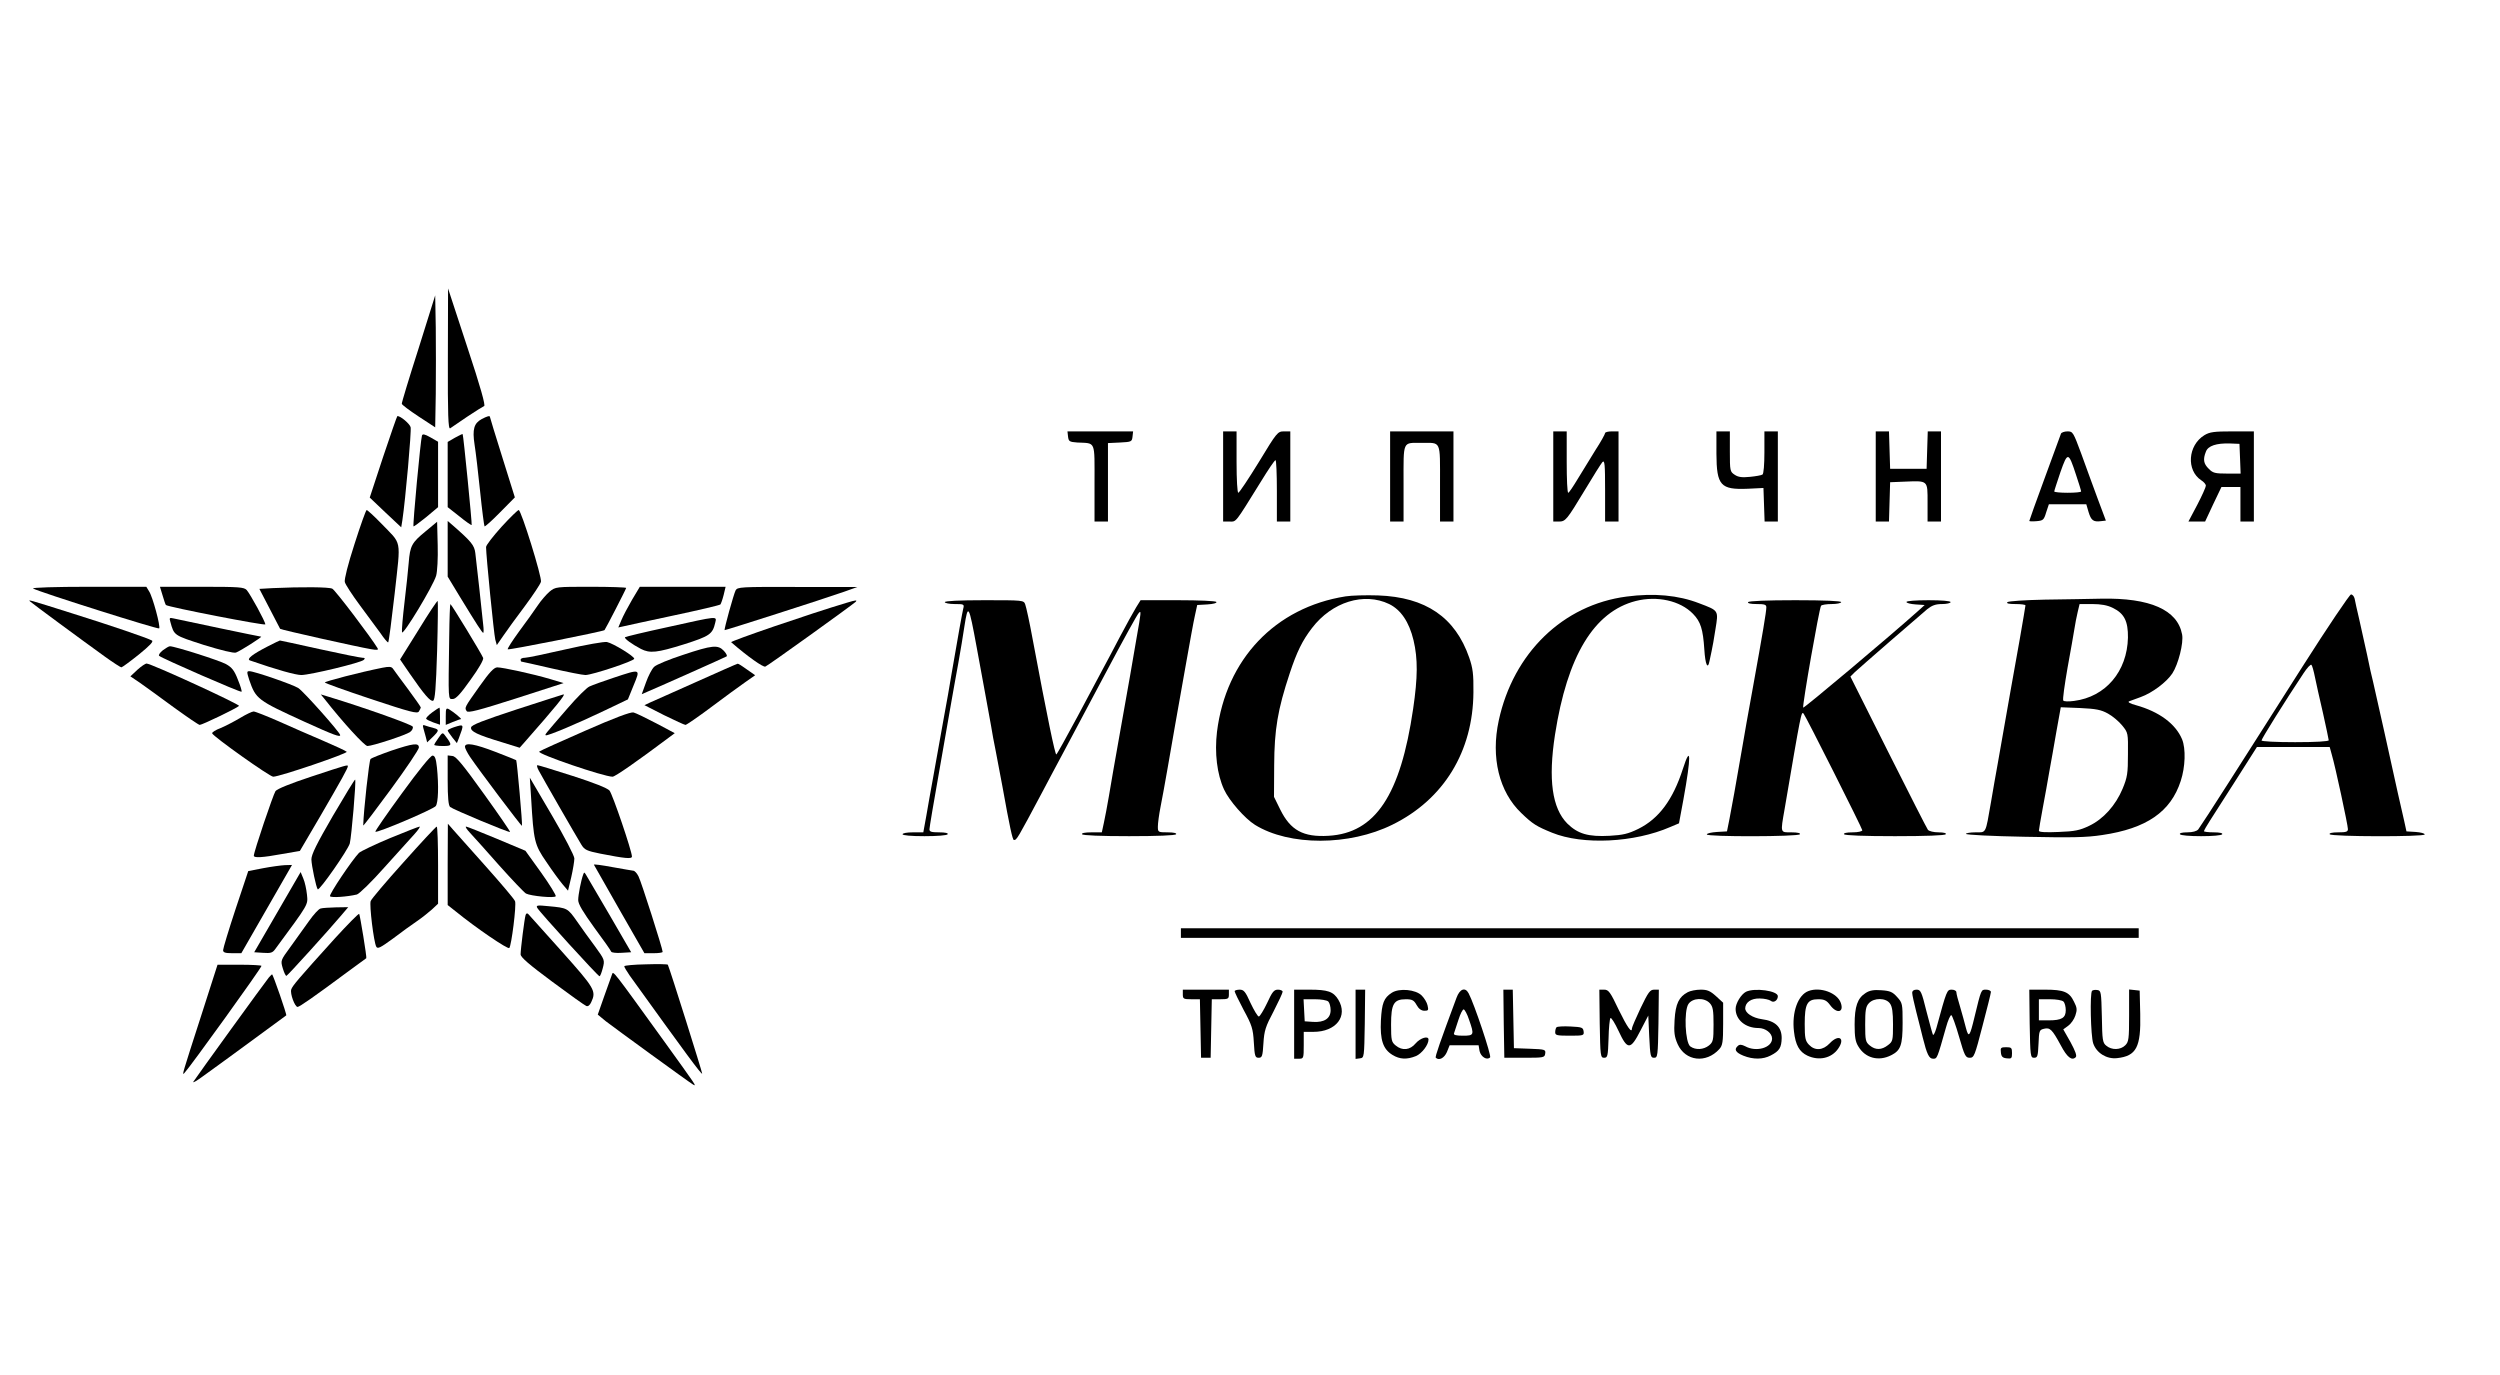<?xml version="1.0" encoding="UTF-8"?> <svg xmlns="http://www.w3.org/2000/svg" width="400" height="220" viewBox="0 0 400 220" fill="none"><g clip-path="url(#clip0_87_271)"><path d="M71.658 57.449C71.628 66.412 71.72 68.714 72.027 68.53C72.211 68.407 73.44 67.579 74.73 66.688C76.019 65.829 77.248 65.061 77.463 64.969C77.709 64.908 76.91 61.992 74.76 55.515L71.689 46.153L71.658 57.449Z" fill="black"></path><path d="M66.96 55.792C65.455 60.488 64.257 64.448 64.288 64.601C64.288 64.755 65.516 65.676 66.96 66.627L69.631 68.377L69.724 63.005C69.754 60.059 69.754 55.301 69.724 52.446L69.631 47.258L66.96 55.792Z" fill="black"></path><path d="M61.309 73.073L59.159 79.611L61.677 82.006L64.195 84.369L64.38 83.233C64.871 79.949 65.854 68.96 65.7 68.346C65.547 67.794 64.103 66.566 63.581 66.566C63.52 66.566 62.506 69.513 61.309 73.073Z" fill="black"></path><path d="M77.064 67.057C75.835 67.732 75.559 68.684 75.927 71.109C76.112 72.245 76.511 75.621 76.818 78.629C77.125 81.637 77.463 84.154 77.524 84.216C77.586 84.308 78.722 83.295 80.012 81.975L82.377 79.581L80.38 73.196C79.275 69.697 78.384 66.75 78.384 66.689C78.384 66.474 77.924 66.597 77.064 67.057Z" fill="black"></path><path d="M170.886 69.85C170.978 70.618 171.101 70.71 172.36 70.802C175.37 70.955 175.124 70.372 175.124 77.309V83.448H176.199H177.274V77.156V70.894L179.209 70.802C181.02 70.71 181.113 70.679 181.205 69.85L181.297 69.021H176.045H170.794L170.886 69.85Z" fill="black"></path><path d="M195.7 76.235V83.449H196.714C197.85 83.449 197.512 83.878 201.72 77.095C202.887 75.192 203.931 73.626 204.085 73.626C204.207 73.626 204.3 75.836 204.3 78.537V83.449H205.374H206.449V76.235V69.022H205.436C204.422 69.022 204.3 69.175 201.413 73.933C199.754 76.634 198.28 78.844 198.127 78.844C197.973 78.844 197.85 76.757 197.85 73.933V69.022H196.775H195.7V76.235Z" fill="black"></path><path d="M222.419 76.235V83.448H223.494H224.569V77.34C224.569 70.372 224.354 70.863 227.486 70.863C230.619 70.863 230.404 70.372 230.404 77.34V83.448H231.479H232.554V76.235V69.021H227.486H222.419V76.235Z" fill="black"></path><path d="M248.523 76.235V83.448H249.383C250.489 83.448 250.642 83.264 253.591 78.383C254.911 76.173 256.17 74.178 256.385 73.933C256.754 73.564 256.815 74.27 256.815 78.476V83.448H257.89H258.965V76.235V69.021H257.89C257.307 69.021 256.815 69.144 256.815 69.298C256.815 69.451 256.14 70.679 255.28 71.999C254.451 73.319 253.192 75.406 252.454 76.603C251.717 77.831 251.042 78.844 250.919 78.844C250.765 78.844 250.673 76.634 250.673 73.933V69.021H249.598H248.523V76.235Z" fill="black"></path><path d="M274.628 72.613C274.658 77.677 275.273 78.383 279.664 78.199L282.152 78.076L282.244 80.747L282.336 83.448H283.38H284.455V76.235V69.021H283.38H282.305V72.367C282.305 74.332 282.183 75.805 281.998 75.928C281.814 76.051 280.923 76.204 280.002 76.296C278.743 76.419 278.129 76.358 277.545 75.959C276.808 75.467 276.777 75.345 276.777 72.244V69.021H275.703H274.628V72.613Z" fill="black"></path><path d="M300.118 76.235V83.448H301.193H302.237L302.329 80.287L302.421 77.156L304.725 77.064C308.533 76.91 308.41 76.818 308.41 80.379V83.448H309.485H310.56V76.235V69.021H309.485H308.441L308.348 71.999L308.256 75.007H305.339H302.421L302.329 71.999L302.237 69.021H301.193H300.118V76.235Z" fill="black"></path><path d="M329.754 69.389C329.662 69.604 328.495 72.797 327.144 76.511C325.792 80.194 324.687 83.264 324.687 83.356C324.687 83.417 325.209 83.448 325.854 83.387C326.898 83.295 327.021 83.203 327.389 81.975L327.819 80.686H330.798H333.808L334.176 81.944C334.576 83.264 334.944 83.54 336.142 83.387L336.94 83.295L335.62 79.765C334.914 77.831 333.716 74.608 333.009 72.613C331.72 69.144 331.658 69.021 330.798 69.021C330.307 69.021 329.816 69.205 329.754 69.389ZM332.15 75.928C332.61 77.278 332.979 78.506 332.979 78.629C332.979 78.752 332.027 78.844 330.829 78.844C329.662 78.844 328.679 78.752 328.679 78.629C328.679 78.506 329.14 77.125 329.662 75.559C330.829 72.244 330.952 72.275 332.15 75.928Z" fill="black"></path><path d="M352.695 69.635C350.054 71.262 349.778 75.253 352.204 76.849C352.603 77.094 352.941 77.493 352.941 77.708C352.941 77.923 352.327 79.304 351.559 80.778L350.146 83.448H351.467H352.818L354.108 80.686L355.429 77.923H356.933H358.469V80.686V83.448H359.544H360.619V76.235V69.021H357.179C354.262 69.021 353.555 69.114 352.695 69.635ZM358.408 73.38L358.5 75.774H356.319C354.415 75.774 354.047 75.682 353.402 75.007C352.572 74.209 352.45 73.503 352.941 72.275C353.279 71.323 354.63 70.894 356.78 70.955L358.315 71.017L358.408 73.38Z" fill="black"></path><path d="M67.512 69.697C67.297 70.341 66.007 84.093 66.161 84.216C66.222 84.277 67.113 83.602 68.188 82.743L70.092 81.146V75.897V70.679L68.864 69.973C67.942 69.451 67.605 69.39 67.512 69.697Z" fill="black"></path><path d="M72.795 70.034L71.628 70.71V75.928V81.146L73.501 82.619C74.514 83.448 75.405 84.062 75.467 84.001C75.559 83.909 74.146 69.605 74.023 69.451C73.962 69.42 73.409 69.697 72.795 70.034Z" fill="black"></path><path d="M56.733 87.009C55.658 90.324 55.075 92.687 55.167 93.117C55.259 93.516 56.364 95.204 57.593 96.862C58.821 98.519 60.295 100.515 60.879 101.313C61.432 102.142 61.985 102.786 62.107 102.786C62.2 102.786 62.66 99.256 63.152 94.928C64.134 85.934 64.38 87.285 60.91 83.663C59.804 82.527 58.791 81.606 58.668 81.606C58.545 81.606 57.685 84.031 56.733 87.009Z" fill="black"></path><path d="M80.258 84.277C78.906 85.781 77.77 87.224 77.77 87.53C77.77 88.881 79.029 101.497 79.244 102.326L79.49 103.216L80.534 101.712C81.118 100.852 82.653 98.734 83.974 96.985C85.294 95.204 86.461 93.455 86.553 93.086C86.738 92.38 83.39 81.606 82.991 81.606C82.837 81.606 81.609 82.803 80.258 84.277Z" fill="black"></path><path d="M68.096 85.014C65.885 86.825 65.608 87.316 65.393 90.048C65.301 91.214 64.994 94.1 64.718 96.402C64.441 98.735 64.257 100.883 64.319 101.16C64.441 101.804 69.324 93.731 69.785 92.105C69.969 91.46 70.092 89.342 70.031 87.224L69.939 83.479L68.096 85.014Z" fill="black"></path><path d="M71.628 87.807V92.258L73.562 95.451C76.296 99.932 77.156 101.252 77.309 101.252C77.401 101.252 77.401 100.669 77.309 99.932C77.248 99.226 76.941 96.648 76.695 94.192C76.419 91.736 76.142 89.189 76.05 88.483C75.897 87.255 75.436 86.672 72.488 84.093L71.628 83.356V87.807Z" fill="black"></path><path d="M5.292 94.161C6.336 94.744 25.285 100.73 25.469 100.546C25.715 100.269 24.425 95.45 23.841 94.591L23.411 93.885H14.106C9.008 93.885 5.046 94.007 5.292 94.161Z" fill="black"></path><path d="M26.022 95.296C26.237 96.064 26.482 96.739 26.544 96.801C26.943 97.138 42.452 100.146 42.452 99.901C42.452 99.44 40.057 95.082 39.473 94.406C39.043 93.946 38.276 93.885 32.287 93.885H25.592L26.022 95.296Z" fill="black"></path><path d="M43.589 94.1L41.5 94.222L43.128 97.353C44.019 99.072 44.786 100.546 44.817 100.607C44.909 100.76 57.286 103.523 59.313 103.861C60.388 104.045 60.602 104.014 60.388 103.676C59.374 101.988 53.631 94.406 53.17 94.192C52.648 93.915 48.287 93.885 43.589 94.1Z" fill="black"></path><path d="M87.905 94.683C87.383 95.144 86.523 96.126 86.001 96.924C85.478 97.691 84.158 99.564 83.052 101.037C81.978 102.51 81.148 103.8 81.24 103.892C81.394 104.045 96.473 101.037 96.719 100.822C96.872 100.669 100.189 94.223 100.189 94.069C100.189 93.977 97.64 93.885 94.538 93.885C88.887 93.885 88.887 93.885 87.905 94.683Z" fill="black"></path><path d="M101.141 95.942C100.465 97.108 99.698 98.551 99.421 99.226L98.93 100.393L99.636 100.239C100.036 100.147 103.659 99.349 107.713 98.49C111.767 97.63 115.176 96.832 115.268 96.709C115.36 96.586 115.606 95.911 115.79 95.174L116.097 93.885H109.218H102.37L101.141 95.942Z" fill="black"></path><path d="M117.694 94.468C117.387 95.082 115.821 100.699 115.944 100.822C116.005 100.883 131.821 95.818 135.046 94.683L137.196 93.915H127.614C118.431 93.885 118.002 93.915 117.694 94.468Z" fill="black"></path><path d="M215.294 95.419C204.023 97.2 196.161 105.487 194.718 117.09C194.318 120.467 194.718 123.874 195.854 126.33C196.652 128.079 199.171 130.965 200.798 131.977C206.296 135.385 215.908 135.354 222.787 131.947C231.018 127.895 235.686 120.221 235.748 110.767C235.778 107.851 235.655 106.899 235.072 105.211C232.83 98.765 228.131 95.542 220.484 95.266C218.58 95.204 216.246 95.266 215.294 95.419ZM222.265 96.647C224.139 97.568 225.459 99.502 226.166 102.448C226.872 105.426 226.841 108.373 226.104 113.407C224.077 127.25 220.054 133.297 212.561 133.727C208.507 133.973 206.48 132.837 204.852 129.553L203.839 127.496L203.869 122.431C203.9 116.722 204.422 113.56 206.357 107.728C207.493 104.29 208.384 102.479 209.92 100.484C213.113 96.309 218.242 94.713 222.265 96.647Z" fill="black"></path><path d="M260.255 95.45C250.09 96.77 242.135 104.475 239.801 115.279C238.512 121.204 239.863 126.698 243.395 130.075C245.237 131.855 245.851 132.223 248.339 133.236C253.253 135.231 261.483 134.832 267.257 132.315L268.639 131.732L269.345 127.926C270.605 120.989 270.574 118.932 269.253 123.045C267.656 127.987 265.414 130.995 262.128 132.622C260.501 133.42 259.671 133.605 257.552 133.727C254.113 133.911 252.454 133.42 250.765 131.763C248.339 129.307 247.694 124.734 248.8 117.551C250.765 104.935 255.034 97.875 261.729 96.156C265.138 95.297 268.823 96.095 270.881 98.213C272.109 99.471 272.478 100.668 272.693 103.922C272.846 106.378 273.246 107.206 273.522 105.764C273.614 105.395 273.768 104.659 273.86 104.168C273.983 103.646 274.259 102.08 274.474 100.668C274.966 97.629 275.027 97.722 271.864 96.524C268.547 95.235 264.647 94.867 260.255 95.45Z" fill="black"></path><path d="M368.419 106.623C364.396 112.977 359.053 121.326 356.596 125.194C354.139 129.062 351.928 132.438 351.713 132.714C351.467 132.991 350.822 133.175 349.962 133.175C349.133 133.175 348.672 133.298 348.795 133.482C348.887 133.666 350.392 133.789 352.173 133.789C353.955 133.789 355.459 133.666 355.551 133.482C355.674 133.298 355.152 133.175 354.2 133.175C353.34 133.175 352.634 133.083 352.634 132.991C352.634 132.899 353.033 132.162 353.555 131.364C354.047 130.596 355.951 127.588 357.793 124.734L361.11 119.515H366.915H372.75L373.087 120.743C373.64 122.585 375.667 132.039 375.667 132.653C375.667 133.083 375.391 133.175 374.101 133.175C373.149 133.175 372.627 133.298 372.75 133.482C372.995 133.881 387.952 133.912 387.952 133.512C387.952 133.328 387.307 133.175 386.508 133.113L385.034 133.021L384.666 131.333C384.451 130.412 383.99 128.386 383.652 126.882C382.761 122.769 380.028 110.491 379.69 109.079C379.506 108.404 379.076 106.47 378.738 104.782C378.37 103.093 377.786 100.546 377.479 99.103C377.141 97.66 376.804 96.187 376.742 95.788C376.65 95.419 376.404 95.112 376.159 95.112C375.944 95.112 372.443 100.3 368.419 106.623ZM370.385 108.312C370.569 109.232 371.153 111.842 371.675 114.082C372.166 116.323 372.596 118.288 372.596 118.441C372.596 118.625 370.477 118.748 367.222 118.748C364.089 118.748 361.847 118.625 361.847 118.472C361.847 118.195 365.563 112.241 368.542 107.759C369.126 106.869 369.709 106.224 369.832 106.378C369.955 106.501 370.201 107.391 370.385 108.312Z" fill="black"></path><path d="M327.144 95.942C324.011 96.003 321.339 96.187 321.186 96.341C320.971 96.556 321.432 96.648 322.476 96.648C323.366 96.648 324.073 96.74 324.073 96.862C324.073 97.016 323.643 99.441 323.151 102.326C322.138 108.005 321.217 113.131 320.51 117.214C320.265 118.656 319.865 120.928 319.62 122.278C319.374 123.629 318.883 126.392 318.545 128.417C317.654 133.513 317.838 133.175 316.057 133.175C315.228 133.175 314.552 133.298 314.552 133.421C314.552 133.574 318.76 133.789 323.858 133.881C331.413 134.035 333.777 134.004 336.357 133.605C343.451 132.561 347.321 129.891 348.918 124.949C349.655 122.708 349.747 119.792 349.133 118.288C348.089 115.802 345.478 113.868 341.732 112.824C340.81 112.579 340.38 112.333 340.657 112.21C340.902 112.118 341.732 111.811 342.499 111.535C344.373 110.86 346.615 109.171 347.567 107.759C348.519 106.317 349.409 102.848 349.133 101.498C348.396 97.569 344.004 95.635 336.204 95.788C334.361 95.819 330.276 95.911 327.144 95.942ZM338.046 97.262C339.889 98.152 340.503 99.41 340.472 102.019C340.35 107.422 336.91 111.504 331.843 112.149C330.952 112.272 330.215 112.241 330.123 112.087C330 111.903 330.338 109.57 330.798 106.9C331.29 104.229 331.781 101.405 331.904 100.638C332.027 99.871 332.242 98.674 332.426 97.937L332.733 96.648H334.76C336.142 96.648 337.186 96.832 338.046 97.262ZM337.278 114.175C338.015 114.574 339.029 115.433 339.551 116.078C340.503 117.244 340.503 117.306 340.472 120.682C340.472 123.721 340.38 124.366 339.612 126.207C338.507 128.847 336.541 131.057 334.269 132.132C332.795 132.838 331.996 133.022 329.386 133.114C327.359 133.206 326.222 133.145 326.222 132.93C326.222 132.776 326.499 131.119 326.837 129.308C327.174 127.466 327.666 124.857 327.881 123.506C328.127 122.156 328.649 119.27 329.017 117.091L329.724 113.162L332.825 113.285C335.374 113.407 336.173 113.561 337.278 114.175Z" fill="black"></path><path d="M4.831 96.248C5.2 96.585 13.277 102.54 16.778 105.057C18.098 106.009 19.296 106.776 19.419 106.776C19.542 106.776 20.801 105.856 22.183 104.75C23.995 103.277 24.609 102.632 24.302 102.479C23.596 102.08 17.761 100.085 11.588 98.151C4.309 95.849 4.463 95.91 4.831 96.248Z" fill="black"></path><path d="M66.96 100.791L64.011 105.518L65.547 107.759C67.912 111.197 68.864 112.271 69.294 112.118C69.601 111.995 69.754 110.153 69.939 104.137C70.062 99.809 70.092 96.248 70.031 96.156C69.939 96.095 68.557 98.182 66.96 100.791Z" fill="black"></path><path d="M135.507 96.432C129.518 98.213 116.773 102.602 116.988 102.756C119.598 105.027 122.117 106.807 122.455 106.654C122.885 106.5 136.244 96.893 136.889 96.309C137.227 95.972 136.92 96.002 135.507 96.432Z" fill="black"></path><path d="M151.169 96.34C151.169 96.493 151.876 96.647 152.736 96.647C154.24 96.647 154.302 96.678 154.118 97.384C153.964 98.059 153.319 101.528 152.244 107.851C152.029 109.201 151.415 112.731 150.862 115.678C150.34 118.625 149.634 122.554 149.296 124.426C148.958 126.268 148.467 129 148.221 130.473L147.73 133.175H146.071C145.15 133.175 144.413 133.297 144.413 133.481C144.413 133.666 145.795 133.788 147.914 133.788C149.941 133.788 151.507 133.666 151.63 133.481C151.753 133.297 151.231 133.175 150.279 133.175C149.019 133.175 148.712 133.082 148.712 132.683C148.712 132.407 149.419 128.202 150.279 123.383C151.108 118.563 151.998 113.499 152.244 112.148C152.49 110.798 152.951 108.096 153.319 106.163C153.657 104.229 154.118 101.558 154.302 100.238C154.885 96.493 155.008 96.708 156.267 103.553C156.697 105.917 157.311 109.293 157.649 111.074C157.987 112.854 158.386 115.126 158.571 116.139C158.724 117.152 159.062 118.932 159.308 120.129C159.523 121.295 160.014 123.874 160.383 125.808C161.55 132.315 162.01 134.402 162.225 134.402C162.686 134.402 162.747 134.28 166.77 126.728C167.538 125.286 169.135 122.247 170.364 119.975C172.636 115.709 174.264 112.67 176.813 107.851C179.884 102.08 181.942 98.335 182.218 98.059C182.617 97.629 182.587 97.936 181.85 102.08C181.512 104.075 181.051 106.807 180.805 108.158C180.56 109.508 179.823 113.775 179.116 117.673C178.41 121.541 177.673 125.93 177.427 127.373C177.182 128.846 176.813 130.75 176.629 131.609L176.291 133.175H174.633C173.588 133.175 173.005 133.297 173.128 133.481C173.251 133.666 176.107 133.788 180.652 133.788C185.197 133.788 188.053 133.666 188.176 133.481C188.299 133.297 187.777 133.175 186.825 133.175C185.289 133.175 185.259 133.144 185.259 132.254C185.259 131.732 185.443 130.32 185.688 129.092C185.934 127.864 186.426 125.163 186.794 123.045C187.163 120.927 187.715 117.765 188.023 115.985C188.33 114.205 189.097 109.938 189.712 106.469C190.326 103.001 190.971 99.409 191.186 98.489L191.554 96.8L193.182 96.708C194.103 96.647 194.718 96.493 194.625 96.309C194.503 96.156 191.892 96.033 188.483 96.033H182.495L181.788 97.169C181.389 97.813 180.191 99.993 179.116 102.019C178.072 104.045 176.813 106.377 176.352 107.237C175.892 108.066 174.11 111.442 172.391 114.665C170.64 117.919 169.135 120.651 169.012 120.712C168.828 120.835 167.569 114.788 165.235 102.326C164.744 99.624 164.191 97.107 164.037 96.708C163.792 96.033 163.73 96.033 157.465 96.033C153.473 96.033 151.169 96.156 151.169 96.34Z" fill="black"></path><path d="M279.695 96.34C279.572 96.525 280.094 96.647 281.046 96.647C282.336 96.647 282.613 96.739 282.613 97.169C282.613 97.875 282.029 101.344 280.463 110C279.757 113.867 278.989 118.165 278.774 119.515C277.699 125.716 277.085 129.184 276.716 131.026L276.317 133.021L274.72 133.113C273.829 133.175 273.092 133.328 273.092 133.512C273.092 133.912 287.741 133.881 287.987 133.482C288.11 133.298 287.588 133.175 286.636 133.175C284.824 133.175 284.855 133.359 285.53 129.491C288.202 113.806 288.202 113.806 288.571 114.174C288.878 114.481 297.968 132.561 297.968 132.837C297.968 133.021 297.293 133.175 296.402 133.175C295.45 133.175 294.928 133.298 295.051 133.482C295.174 133.666 298.214 133.789 303.189 133.789C308.164 133.789 311.205 133.666 311.328 133.482C311.45 133.298 310.99 133.175 310.161 133.175C309.393 133.175 308.656 132.991 308.471 132.776C308.318 132.592 305.462 126.974 302.114 120.313L296.064 108.25L296.771 107.544C297.692 106.685 306.997 98.612 308.349 97.476C309.116 96.862 309.7 96.647 310.744 96.647C311.481 96.647 312.095 96.494 312.095 96.34C312.095 96.156 310.713 96.033 308.564 96.033C306.537 96.033 305.032 96.156 305.032 96.31C305.032 96.494 305.677 96.647 306.506 96.709L307.949 96.801L306.967 97.691C302.452 101.743 288.571 113.407 288.509 113.223C288.356 112.824 291.058 97.445 291.365 96.924C291.488 96.77 292.225 96.647 293.085 96.647C293.914 96.647 294.59 96.494 294.59 96.34C294.59 96.156 291.949 96.033 287.25 96.033C282.674 96.033 279.818 96.156 279.695 96.34Z" fill="black"></path><path d="M71.874 101.866C71.72 112.394 71.689 111.842 72.457 111.842C72.918 111.842 73.685 111.044 75.282 108.772C76.603 106.961 77.401 105.549 77.309 105.273C77.064 104.628 72.211 96.647 72.058 96.647C71.996 96.647 71.904 98.98 71.874 101.866Z" fill="black"></path><path d="M27.25 99.471C27.865 101.712 27.773 101.62 32.594 103.185C35.389 104.045 37.385 104.536 37.754 104.413C38.491 104.137 42.053 101.865 41.777 101.865C41.562 101.865 29.584 99.348 27.773 98.949C27.128 98.796 27.066 98.857 27.25 99.471Z" fill="black"></path><path d="M106.853 100.331C103.168 101.129 100.097 101.866 100.005 101.958C99.82 102.142 101.141 103.094 102.554 103.83C103.997 104.567 105.103 104.444 109.433 103.094C113.579 101.774 114.009 101.467 114.439 99.625C114.685 98.551 115.023 98.52 106.853 100.331Z" fill="black"></path><path d="M42.882 103.401C40.425 104.659 39.381 105.457 39.995 105.672C44.326 107.176 47.305 108.005 48.226 108.005C49.7 107.974 57.746 106.04 58.207 105.58C58.453 105.334 58.391 105.242 57.992 105.242C57.685 105.242 54.614 104.628 51.144 103.861C47.704 103.094 44.848 102.48 44.786 102.48C44.725 102.48 43.896 102.879 42.882 103.401Z" fill="black"></path><path d="M90.515 103.892C87.321 104.628 84.373 105.242 84.004 105.242C83.605 105.242 83.298 105.365 83.298 105.549C83.298 105.703 83.359 105.856 83.421 105.856C83.513 105.856 85.663 106.347 88.212 106.931C90.761 107.514 93.218 108.005 93.678 108.005C94.814 107.974 101.479 105.764 101.479 105.396C101.51 105.027 98.131 102.94 97.118 102.725C96.688 102.633 93.74 103.155 90.515 103.892Z" fill="black"></path><path d="M26.052 104.045C25.592 104.414 25.315 104.813 25.469 104.936C25.899 105.335 38.49 110.829 38.644 110.676C38.736 110.583 38.46 109.724 38.06 108.742C37.508 107.299 37.108 106.777 36.156 106.255C35.112 105.672 27.956 103.401 27.189 103.401C27.005 103.401 26.513 103.708 26.052 104.045Z" fill="black"></path><path d="M109.279 104.782C107.099 105.488 105.011 106.347 104.673 106.685C104.304 107.022 103.721 108.158 103.352 109.202L102.677 111.074L103.659 110.644C105.686 109.785 116.005 105.181 116.251 105.027C116.404 104.935 116.189 104.536 115.821 104.137C114.869 103.124 113.978 103.216 109.279 104.782Z" fill="black"></path><path d="M21.968 107.176L20.862 108.219L22.367 109.232C23.196 109.816 25.622 111.565 27.742 113.131C29.891 114.696 31.795 115.985 31.949 115.985C32.348 115.985 37.876 113.315 38.245 112.947C38.46 112.732 24.179 106.163 23.442 106.163C23.258 106.163 22.582 106.623 21.968 107.176Z" fill="black"></path><path d="M111.398 109.11C107.867 110.675 104.55 112.179 104.028 112.394L103.106 112.824L106.239 114.42C107.99 115.279 109.525 115.985 109.679 115.985C109.832 115.985 111.675 114.727 113.763 113.161C115.852 111.596 118.278 109.816 119.168 109.202L120.827 108.035L119.506 107.114C118.8 106.593 118.124 106.163 118.032 106.194C117.94 106.194 114.961 107.513 111.398 109.11Z" fill="black"></path><path d="M61.186 106.838C57.654 107.544 51.973 109.018 51.973 109.202C51.973 109.294 55.289 110.491 59.343 111.842C65.639 113.929 66.775 114.236 67.021 113.837C67.175 113.591 67.328 113.284 67.328 113.192C67.328 113.1 66.407 111.78 65.27 110.245C64.103 108.711 63.059 107.237 62.875 106.992C62.629 106.654 62.292 106.623 61.186 106.838Z" fill="black"></path><path d="M76.695 109.846C74.3 113.223 74.3 113.223 74.668 113.775C74.852 114.113 76.511 113.683 82.561 111.749L90.177 109.294L88.028 108.649C85.233 107.82 80.411 106.777 79.551 106.777C79.029 106.807 78.323 107.544 76.695 109.846Z" fill="black"></path><path d="M39.873 108.772C40.947 111.872 41.163 112.026 48.748 115.494C53.478 117.643 54.43 117.981 54.43 117.612C54.399 117.183 48.594 110.645 47.735 110.092C46.813 109.509 40.671 107.391 39.903 107.391C39.473 107.391 39.473 107.514 39.873 108.772Z" fill="black"></path><path d="M98.193 108.435C96.504 108.987 94.753 109.632 94.293 109.847C93.832 110.061 92.266 111.627 90.791 113.346C87.075 117.643 87.168 117.52 87.321 117.643C87.505 117.827 92.603 115.679 96.872 113.622L100.465 111.903L101.387 109.632C102.492 106.961 102.554 106.992 98.193 108.435Z" fill="black"></path><path d="M51.88 111.781C54.89 115.617 58.33 119.362 58.79 119.362C59.589 119.362 64.933 117.613 65.608 117.122C65.946 116.876 66.13 116.508 66.038 116.262C65.885 115.924 58.299 113.223 52.648 111.504L51.328 111.105L51.88 111.781Z" fill="black"></path><path d="M82.684 113.5C77.278 115.28 75.436 115.986 75.374 116.385C75.252 117.03 76.326 117.551 80.38 118.779L83.144 119.639L83.881 118.81C89.041 112.947 90.576 111.044 90.147 111.105C90.024 111.136 86.645 112.21 82.684 113.5Z" fill="black"></path><path d="M69.14 113.991C68.557 114.42 68.127 114.881 68.188 115.004C68.25 115.126 68.741 115.372 69.325 115.587L70.399 115.955V114.574C70.399 113.837 70.369 113.223 70.307 113.223C70.246 113.223 69.724 113.561 69.14 113.991Z" fill="black"></path><path d="M71.321 114.604V115.985L72.426 115.525C73.04 115.279 73.624 115.064 73.747 115.064C73.962 115.064 72.641 113.959 71.873 113.499C71.382 113.223 71.321 113.346 71.321 114.604Z" fill="black"></path><path d="M38.46 114.85C37.539 115.402 36.126 116.139 35.327 116.477C34.498 116.784 33.884 117.183 33.945 117.336C34.13 117.858 43.159 124.273 43.712 124.273C44.756 124.273 55.719 120.529 55.474 120.283C55.32 120.13 53.6 119.331 51.666 118.503C49.731 117.674 46.537 116.293 44.571 115.402C42.606 114.543 40.825 113.837 40.579 113.837C40.333 113.837 39.381 114.297 38.46 114.85Z" fill="black"></path><path d="M93.586 116.937C89.716 118.625 86.4 120.13 86.277 120.252C85.908 120.621 96.626 124.273 98.008 124.273C98.408 124.273 101.817 121.91 107.099 117.95L107.959 117.306L105.011 115.74C103.383 114.881 101.725 114.083 101.356 113.99C100.895 113.898 98.316 114.85 93.586 116.937Z" fill="black"></path><path d="M67.728 116.476C67.82 116.783 68.004 117.458 68.127 117.919L68.342 118.778L69.202 117.95C70.276 116.906 70.307 116.722 69.355 116.476C68.956 116.384 68.373 116.2 68.096 116.108C67.666 115.924 67.605 116.016 67.728 116.476Z" fill="black"></path><path d="M72.641 116.354C72.088 116.538 71.628 116.783 71.628 116.875C71.628 116.968 71.966 117.459 72.365 117.981L73.102 118.901L73.409 118.134C74.269 115.832 74.299 115.832 72.641 116.354Z" fill="black"></path><path d="M70.154 118.073C69.785 118.564 69.478 119.086 69.478 119.178C69.478 119.27 70.092 119.362 70.86 119.362C72.365 119.362 72.396 119.24 71.229 117.705C70.829 117.152 70.768 117.183 70.154 118.073Z" fill="black"></path><path d="M62.63 120.099C60.971 120.682 59.466 121.265 59.282 121.449C59.067 121.664 58.176 129.676 58.115 132.07C58.115 132.223 60.111 129.583 62.568 126.238C65.025 122.892 67.021 119.914 67.021 119.607C67.021 118.809 66.131 118.932 62.63 120.099Z" fill="black"></path><path d="M74.392 119.485C74.392 119.699 74.76 120.436 75.19 121.081C76.664 123.26 83.421 132.223 83.513 132.131C83.636 132.039 82.714 121.756 82.591 121.633C82.561 121.603 81.087 120.989 79.305 120.313C75.958 119.024 74.392 118.748 74.392 119.485Z" fill="black"></path><path d="M64.319 126.913C61.892 130.228 59.988 132.99 60.05 133.082C60.295 133.328 69.325 129.491 69.724 128.969C70.123 128.417 70.215 125.746 69.908 122.769C69.754 121.326 69.57 120.896 69.202 120.896C68.895 120.896 66.929 123.321 64.319 126.913Z" fill="black"></path><path d="M71.628 124.826C71.628 127.619 71.751 128.908 72.027 129.123C72.518 129.522 81.455 133.267 81.609 133.114C81.67 133.052 79.797 130.32 77.432 127.036C74.085 122.37 72.979 121.02 72.395 120.958L71.628 120.866V124.826Z" fill="black"></path><path d="M49.854 124.242C46.414 125.378 44.387 126.207 44.08 126.575C43.711 127.128 40.61 136.275 40.61 136.919C40.61 137.288 41.961 137.226 45.124 136.643L47.98 136.152L51.328 130.443C54.645 124.733 55.658 122.922 55.658 122.585C55.658 122.339 55.505 122.37 49.854 124.242Z" fill="black"></path><path d="M86.185 123.26C86.676 124.212 92.143 133.727 93.033 135.17C93.525 135.968 93.893 136.152 96.043 136.582C99.974 137.35 101.11 137.472 101.11 137.043C101.11 136.183 98.009 127.067 97.517 126.483C97.149 126.084 95.06 125.256 91.621 124.15C88.672 123.199 86.154 122.432 86.001 122.432C85.847 122.432 85.939 122.8 86.185 123.26Z" fill="black"></path><path d="M53.263 130.535C50.683 134.986 49.823 136.705 49.823 137.503C49.854 138.546 50.591 142.015 50.837 142.291C51.113 142.537 55.689 135.968 55.965 134.955C56.242 133.85 57.009 124.918 56.825 124.733C56.764 124.672 55.167 127.281 53.263 130.535Z" fill="black"></path><path d="M84.987 127.803C85.386 134.586 85.509 135.139 87.413 137.902C88.335 139.283 89.501 140.879 89.993 141.462L90.883 142.506L91.406 140.326C91.682 139.099 91.897 137.779 91.897 137.349C91.897 136.919 90.3 133.85 88.335 130.504L84.772 124.426L84.987 127.803Z" fill="black"></path><path d="M71.628 138.301V144.808L72.948 145.852C76.112 148.43 81.24 151.93 81.486 151.684C81.824 151.346 82.653 144.808 82.407 144.194C82.315 143.887 80.227 141.432 77.77 138.669C75.313 135.937 72.948 133.267 72.488 132.745L71.658 131.793L71.628 138.301Z" fill="black"></path><path d="M62.414 134.096C59.988 135.109 57.746 136.183 57.439 136.459C56.334 137.595 52.617 143.12 52.802 143.396C52.955 143.673 55.566 143.488 57.101 143.12C57.47 143.028 59.497 141.063 61.554 138.731C63.643 136.428 65.793 134.034 66.376 133.39C66.929 132.776 67.267 132.254 67.144 132.254C66.99 132.254 64.871 133.083 62.414 134.096Z" fill="black"></path><path d="M64.564 137.964C61.77 141.064 59.405 143.857 59.313 144.164C59.067 144.778 59.804 150.764 60.203 151.47C60.418 151.869 60.848 151.654 62.906 150.15C64.227 149.137 65.946 147.909 66.714 147.387C67.482 146.865 68.557 146.006 69.109 145.515L70.092 144.594V138.424C70.092 135.017 70 132.254 69.877 132.254C69.724 132.285 67.359 134.833 64.564 137.964Z" fill="black"></path><path d="M75.19 133.237C75.712 133.789 77.831 136.153 79.889 138.486C81.947 140.788 83.882 142.814 84.158 142.967C84.926 143.366 88.734 143.735 88.918 143.397C89.01 143.274 87.966 141.555 86.584 139.621L84.066 136.122L79.459 134.188C76.941 133.145 74.73 132.254 74.576 132.254C74.392 132.254 74.699 132.715 75.19 133.237Z" fill="black"></path><path d="M95.03 138.362C95.091 138.485 96.934 141.708 99.114 145.545L103.107 152.513H104.581C105.379 152.513 106.024 152.421 106.024 152.298C106.024 151.807 102.585 141.002 102.155 140.204C101.909 139.713 101.54 139.314 101.325 139.314C101.141 139.283 99.606 139.037 97.947 138.73C96.289 138.423 94.968 138.239 95.03 138.362Z" fill="black"></path><path d="M42.084 138.915L39.719 139.375L37.692 145.453C36.586 148.799 35.696 151.745 35.696 152.022C35.696 152.39 36.003 152.513 37.17 152.513H38.613L42.667 145.453L46.721 138.393L45.585 138.423C44.971 138.454 43.374 138.669 42.084 138.915Z" fill="black"></path><path d="M44.387 145.944L40.671 152.36L42.084 152.452C43.312 152.544 43.619 152.452 44.049 151.838C49.485 144.471 49.27 144.809 49.116 143.151C49.024 142.292 48.779 141.125 48.533 140.573L48.103 139.529L44.387 145.944Z" fill="black"></path><path d="M93.31 139.928C92.972 140.849 92.511 143.181 92.511 144.01C92.511 144.655 93.279 145.913 95.091 148.43C96.534 150.364 97.732 152.083 97.793 152.267C97.855 152.421 98.592 152.513 99.452 152.451L100.987 152.359L97.517 146.374C95.582 143.089 93.893 140.173 93.74 139.928C93.494 139.529 93.463 139.529 93.31 139.928Z" fill="black"></path><path d="M85.97 145.269C86.338 145.944 95.674 156.196 95.92 156.196C96.043 156.196 96.258 155.613 96.442 154.907C96.78 153.618 96.749 153.556 95.214 151.438C94.323 150.272 93.033 148.43 92.296 147.387C90.822 145.299 90.791 145.269 87.782 144.992C85.97 144.808 85.724 144.839 85.97 145.269Z" fill="black"></path><path d="M51.297 145.361C50.99 145.423 50.161 146.344 49.424 147.387C48.687 148.431 47.366 150.273 46.475 151.5C44.879 153.68 44.879 153.68 45.247 154.938C45.462 155.644 45.708 156.166 45.831 156.135C46.076 156.043 52.679 148.738 54.491 146.589L55.719 145.146L53.754 145.177C52.71 145.208 51.574 145.269 51.297 145.361Z" fill="black"></path><path d="M53.631 150.088C47.612 156.749 46.813 157.7 46.598 158.314C46.383 158.989 47.182 161.107 47.612 161.107C47.919 161.107 50.253 159.481 55.505 155.582C57.194 154.354 58.606 153.311 58.606 153.311C58.729 153.249 57.593 146.374 57.47 146.22C57.378 146.128 55.658 147.878 53.631 150.088Z" fill="black"></path><path d="M84.096 146.404C83.912 146.988 83.298 151.868 83.298 152.697C83.298 153.157 84.649 154.324 88.335 157.056C91.099 159.112 93.555 160.862 93.801 160.954C94.077 161.077 94.385 160.831 94.6 160.34C95.429 158.56 95.183 158.161 89.87 152.206C87.075 149.075 84.68 146.404 84.526 146.251C84.342 146.067 84.189 146.128 84.096 146.404Z" fill="black"></path><path d="M188.944 149.29V150.058H265.568H342.192V149.29V148.523H265.568H188.944V149.29Z" fill="black"></path><path d="M103.352 154.293C101.448 154.324 99.882 154.477 99.882 154.6C99.882 154.754 100.281 155.398 100.742 156.073C109.863 168.751 112.197 171.912 112.351 171.79C112.412 171.697 107.191 155.061 106.853 154.355C106.823 154.262 105.226 154.232 103.352 154.293Z" fill="black"></path><path d="M32.225 162.397C29.093 172.097 29.093 172.097 29.492 171.698C30.352 170.808 41.838 154.877 41.838 154.539C41.838 154.447 40.272 154.355 38.337 154.355H34.805L32.225 162.397Z" fill="black"></path><path d="M97.916 155.92C97.824 156.166 97.272 157.701 96.688 159.358L95.644 162.336L96.903 163.379C98.254 164.423 110.139 173.079 110.907 173.539C111.521 173.877 111.429 173.785 106.393 166.786C97.855 154.969 98.131 155.306 97.916 155.92Z" fill="black"></path><path d="M43.005 156.412C42.483 157.025 31.396 172.342 30.936 173.079C30.782 173.325 31.396 172.987 32.318 172.312C34.529 170.746 45.646 162.581 45.8 162.459C45.923 162.366 43.681 155.89 43.527 155.89C43.496 155.89 43.251 156.135 43.005 156.412Z" fill="black"></path><path d="M189.251 159.113C189.251 159.819 189.374 159.88 190.633 159.88H191.984L192.076 164.546L192.169 169.242H192.936H193.704L193.796 164.546L193.888 159.88H195.24C196.499 159.88 196.622 159.819 196.622 159.113V158.345H192.936H189.251V159.113Z" fill="black"></path><path d="M197.543 158.591C197.543 158.744 198.188 160.095 198.986 161.599C200.307 164.024 200.491 164.607 200.614 166.787C200.737 168.997 200.829 169.242 201.382 169.242C201.935 169.242 202.027 168.997 202.15 166.909C202.272 164.914 202.487 164.239 203.777 161.814C204.576 160.248 205.221 158.867 205.221 158.683C205.221 158.499 204.883 158.345 204.484 158.345C203.839 158.345 203.562 158.683 202.733 160.494C202.18 161.66 201.566 162.643 201.413 162.643C201.228 162.643 200.645 161.66 200.092 160.494C199.263 158.652 199.017 158.345 198.341 158.345C197.912 158.345 197.543 158.468 197.543 158.591Z" fill="black"></path><path d="M207.063 163.87V169.396H207.831C208.568 169.396 208.599 169.334 208.599 167.247V165.098H210.135C213.789 165.098 215.724 162.581 214.127 159.941C213.329 158.652 212.469 158.345 209.49 158.345H207.063V163.87ZM212.53 160.248C212.745 160.463 212.899 161.077 212.899 161.63C212.899 162.949 211.885 163.625 210.073 163.502L208.753 163.41L208.66 161.63L208.568 159.88H210.38C211.363 159.88 212.315 160.033 212.53 160.248Z" fill="black"></path><path d="M216.891 163.901V169.426L217.597 169.334C218.273 169.242 218.273 169.18 218.365 163.778L218.426 158.345H217.659H216.891V163.901Z" fill="black"></path><path d="M222.695 158.836C221.405 159.665 221.098 160.494 220.945 163.257C220.791 166.387 221.283 167.861 222.787 168.782C223.985 169.518 225.121 169.549 226.565 168.966C227.486 168.567 228.561 167.186 228.561 166.326C228.561 165.681 227.271 166.05 226.503 166.94C225.613 168.014 224.384 168.168 223.31 167.278C222.634 166.725 222.572 166.449 222.572 163.932C222.572 160.617 223.002 159.88 224.937 159.88C225.951 159.88 226.227 160.034 226.657 160.801C226.995 161.415 227.425 161.722 227.916 161.722C228.53 161.722 228.592 161.63 228.408 160.862C228.315 160.402 227.885 159.696 227.486 159.297C226.534 158.315 223.893 158.069 222.695 158.836Z" fill="black"></path><path d="M233.045 159.635C230.404 166.756 229.575 169.089 229.728 169.242C230.25 169.733 231.079 169.304 231.509 168.321L231.939 167.247H234.243H236.577L236.73 168.168C236.945 169.089 237.897 169.703 238.419 169.181C238.665 168.935 235.87 160.586 234.98 158.929C234.427 157.885 233.567 158.223 233.045 159.635ZM235.041 163.134C235.901 165.589 235.87 165.712 234.058 165.712C232.922 165.712 232.523 165.589 232.646 165.313C232.707 165.129 233.045 164.147 233.352 163.165C233.659 162.213 234.028 161.446 234.212 161.507C234.365 161.568 234.765 162.274 235.041 163.134Z" fill="black"></path><path d="M240.6 163.778L240.692 169.242H243.917C247.019 169.242 247.141 169.211 247.234 168.567C247.326 167.922 247.203 167.892 244.777 167.8L242.228 167.707L242.136 163.011L242.043 158.345H241.306H240.539L240.6 163.778Z" fill="black"></path><path d="M255.955 163.778C256.048 168.997 256.078 169.242 256.662 169.242C257.215 169.242 257.276 168.997 257.368 166.173C257.399 164.484 257.552 163.011 257.675 162.888C257.798 162.765 258.382 163.686 258.965 164.945C260.409 168.045 260.869 168.045 262.497 164.853L263.725 162.489L263.879 165.866C264.032 168.997 264.094 169.242 264.647 169.242C265.23 169.242 265.261 168.997 265.353 163.778L265.414 158.345H264.677C264.002 158.345 263.725 158.744 262.497 161.292C261.729 162.919 261.115 164.362 261.115 164.515C261.115 165.436 260.378 164.392 258.996 161.568C257.645 158.714 257.368 158.345 256.662 158.345H255.894L255.955 163.778Z" fill="black"></path><path d="M270.052 158.744C268.639 159.481 268.086 160.586 267.933 163.195C267.81 165.191 267.902 165.866 268.424 167.063C269.653 169.795 272.969 170.194 275.088 167.861C275.611 167.278 275.703 166.756 275.703 163.809V160.433L274.566 159.389C273.614 158.53 273.154 158.345 272.109 158.345C271.372 158.345 270.451 158.53 270.052 158.744ZM273.584 160.525C274.075 161.077 274.167 161.661 274.167 163.932C274.167 166.449 274.106 166.725 273.43 167.278C272.57 167.953 271.311 168.045 270.451 167.431C269.622 166.817 269.407 161.783 270.144 160.648C270.82 159.635 272.724 159.573 273.584 160.525Z" fill="black"></path><path d="M279.357 158.683C278.589 159.082 277.699 160.525 277.699 161.415C277.699 163.165 279.265 164.485 281.353 164.485C282.49 164.485 283.534 165.313 283.534 166.173C283.534 167.646 280.985 168.383 279.234 167.401C278.681 167.124 278.344 167.094 278.098 167.309C277.392 167.892 277.668 168.383 278.927 168.905C280.524 169.549 282.09 169.519 283.319 168.874C284.701 168.168 285.039 167.615 285.069 166.081C285.069 164.331 284.056 163.349 281.906 163.073C280.401 162.858 279.234 162.09 279.234 161.323C279.265 160.371 280.186 159.727 281.538 159.757C282.275 159.757 283.073 159.942 283.319 160.126C283.78 160.525 284.455 160.064 284.455 159.389C284.455 158.53 280.77 158.008 279.357 158.683Z" fill="black"></path><path d="M289.369 158.56C287.68 159.174 286.666 161.936 287.035 165.036C287.281 167.216 287.895 168.29 289.185 168.904C291.027 169.763 293.024 169.334 294.098 167.799C295.296 166.08 294.191 165.405 292.747 166.939C291.672 168.075 290.382 168.167 289.43 167.154C288.847 166.54 288.755 166.08 288.755 163.839C288.755 160.616 289.154 159.88 290.905 159.88C291.887 159.88 292.256 160.064 292.809 160.8C293.853 162.243 295.081 162.028 294.528 160.463C293.976 158.867 291.273 157.854 289.369 158.56Z" fill="black"></path><path d="M298.521 158.867C297.2 159.696 296.74 161.016 296.74 163.932C296.74 165.927 296.863 166.695 297.354 167.462C298.46 169.304 300.579 169.856 302.575 168.843C304.11 168.076 304.418 167.247 304.418 163.656C304.418 160.617 304.387 160.464 303.558 159.543C302.821 158.714 302.421 158.53 301.009 158.438C299.811 158.346 299.135 158.468 298.521 158.867ZM302.391 160.556C302.759 161.047 302.882 161.998 302.882 163.901C302.882 166.449 302.851 166.633 302.083 167.217C301.07 168.015 300.087 168.045 299.166 167.278C298.49 166.725 298.429 166.449 298.429 163.932C298.429 161.661 298.521 161.047 299.012 160.525C299.842 159.604 301.746 159.635 302.391 160.556Z" fill="black"></path><path d="M305.953 158.867C305.953 159.174 306.26 160.525 306.598 161.875C306.936 163.226 307.427 165.098 307.642 166.019C308.318 168.72 308.656 169.396 309.301 169.396C309.946 169.396 309.946 169.396 311.358 164.392C311.665 163.256 312.065 162.366 312.218 162.428C312.341 162.458 312.925 164.024 313.447 165.866C314.337 168.966 314.491 169.242 315.166 169.242C315.842 169.242 315.965 168.935 317.193 164.177C317.93 161.384 318.545 158.928 318.545 158.713C318.545 158.529 318.207 158.345 317.777 158.345C316.978 158.345 317.009 158.222 315.904 162.796C315.166 165.866 314.982 166.111 314.552 164.484C314.368 163.717 313.938 162.213 313.631 161.138C313.293 160.064 313.017 158.99 313.017 158.744C313.017 158.529 312.679 158.345 312.28 158.345C311.512 158.345 311.481 158.407 309.823 164.484C309.608 165.221 309.362 165.712 309.27 165.559C309.178 165.374 308.717 163.686 308.226 161.783C307.458 158.652 307.304 158.345 306.659 158.345C306.199 158.345 305.953 158.529 305.953 158.867Z" fill="black"></path><path d="M324.748 163.778C324.84 168.997 324.871 169.242 325.455 169.242C326.007 169.242 326.069 168.997 326.161 167.032C326.253 164.914 326.284 164.791 327.021 164.607C328.004 164.362 328.341 164.699 329.723 167.247C330.737 169.181 331.505 169.764 332.119 169.15C332.334 168.935 332.057 168.168 331.29 166.756L330.123 164.699L330.921 164.116C331.351 163.809 331.873 163.072 332.057 162.489C332.365 161.568 332.334 161.231 331.842 160.279C331.105 158.714 330.215 158.345 327.205 158.345H324.687L324.748 163.778ZM330.153 160.249C330.368 160.463 330.522 161.077 330.522 161.63C330.522 162.858 329.877 163.257 327.789 163.257H326.222V161.568V159.88H328.004C328.986 159.88 329.938 160.034 330.153 160.249Z" fill="black"></path><path d="M334.729 158.53C334.361 158.898 334.514 165.774 334.914 166.94C335.436 168.475 337.063 169.488 338.722 169.304C341.824 168.966 342.561 167.554 342.438 162.244L342.346 158.499L341.517 158.407L340.657 158.315V162.459C340.657 166.234 340.595 166.695 340.042 167.247C339.275 168.014 337.862 168.045 337.002 167.308C336.418 166.848 336.357 166.418 336.296 162.643C336.204 158.744 336.173 158.499 335.589 158.407C335.221 158.345 334.852 158.407 334.729 158.53Z" fill="black"></path><path d="M249.046 164.361C248.923 164.484 248.831 164.852 248.831 165.159C248.831 165.651 249.107 165.712 251.165 165.712C253.376 165.712 253.468 165.681 253.376 165.006C253.284 164.392 253.099 164.331 251.287 164.239C250.182 164.177 249.168 164.239 249.046 164.361Z" fill="black"></path><path d="M320.142 168.383C320.203 169.058 320.418 169.273 321.094 169.335C321.831 169.427 321.923 169.335 321.923 168.506C321.923 167.646 321.831 167.554 320.971 167.554C320.142 167.554 320.049 167.646 320.142 168.383Z" fill="black"></path></g><defs><clipPath id="clip0_87_271"><rect width="400" height="220" fill="white"></rect></clipPath></defs></svg> 